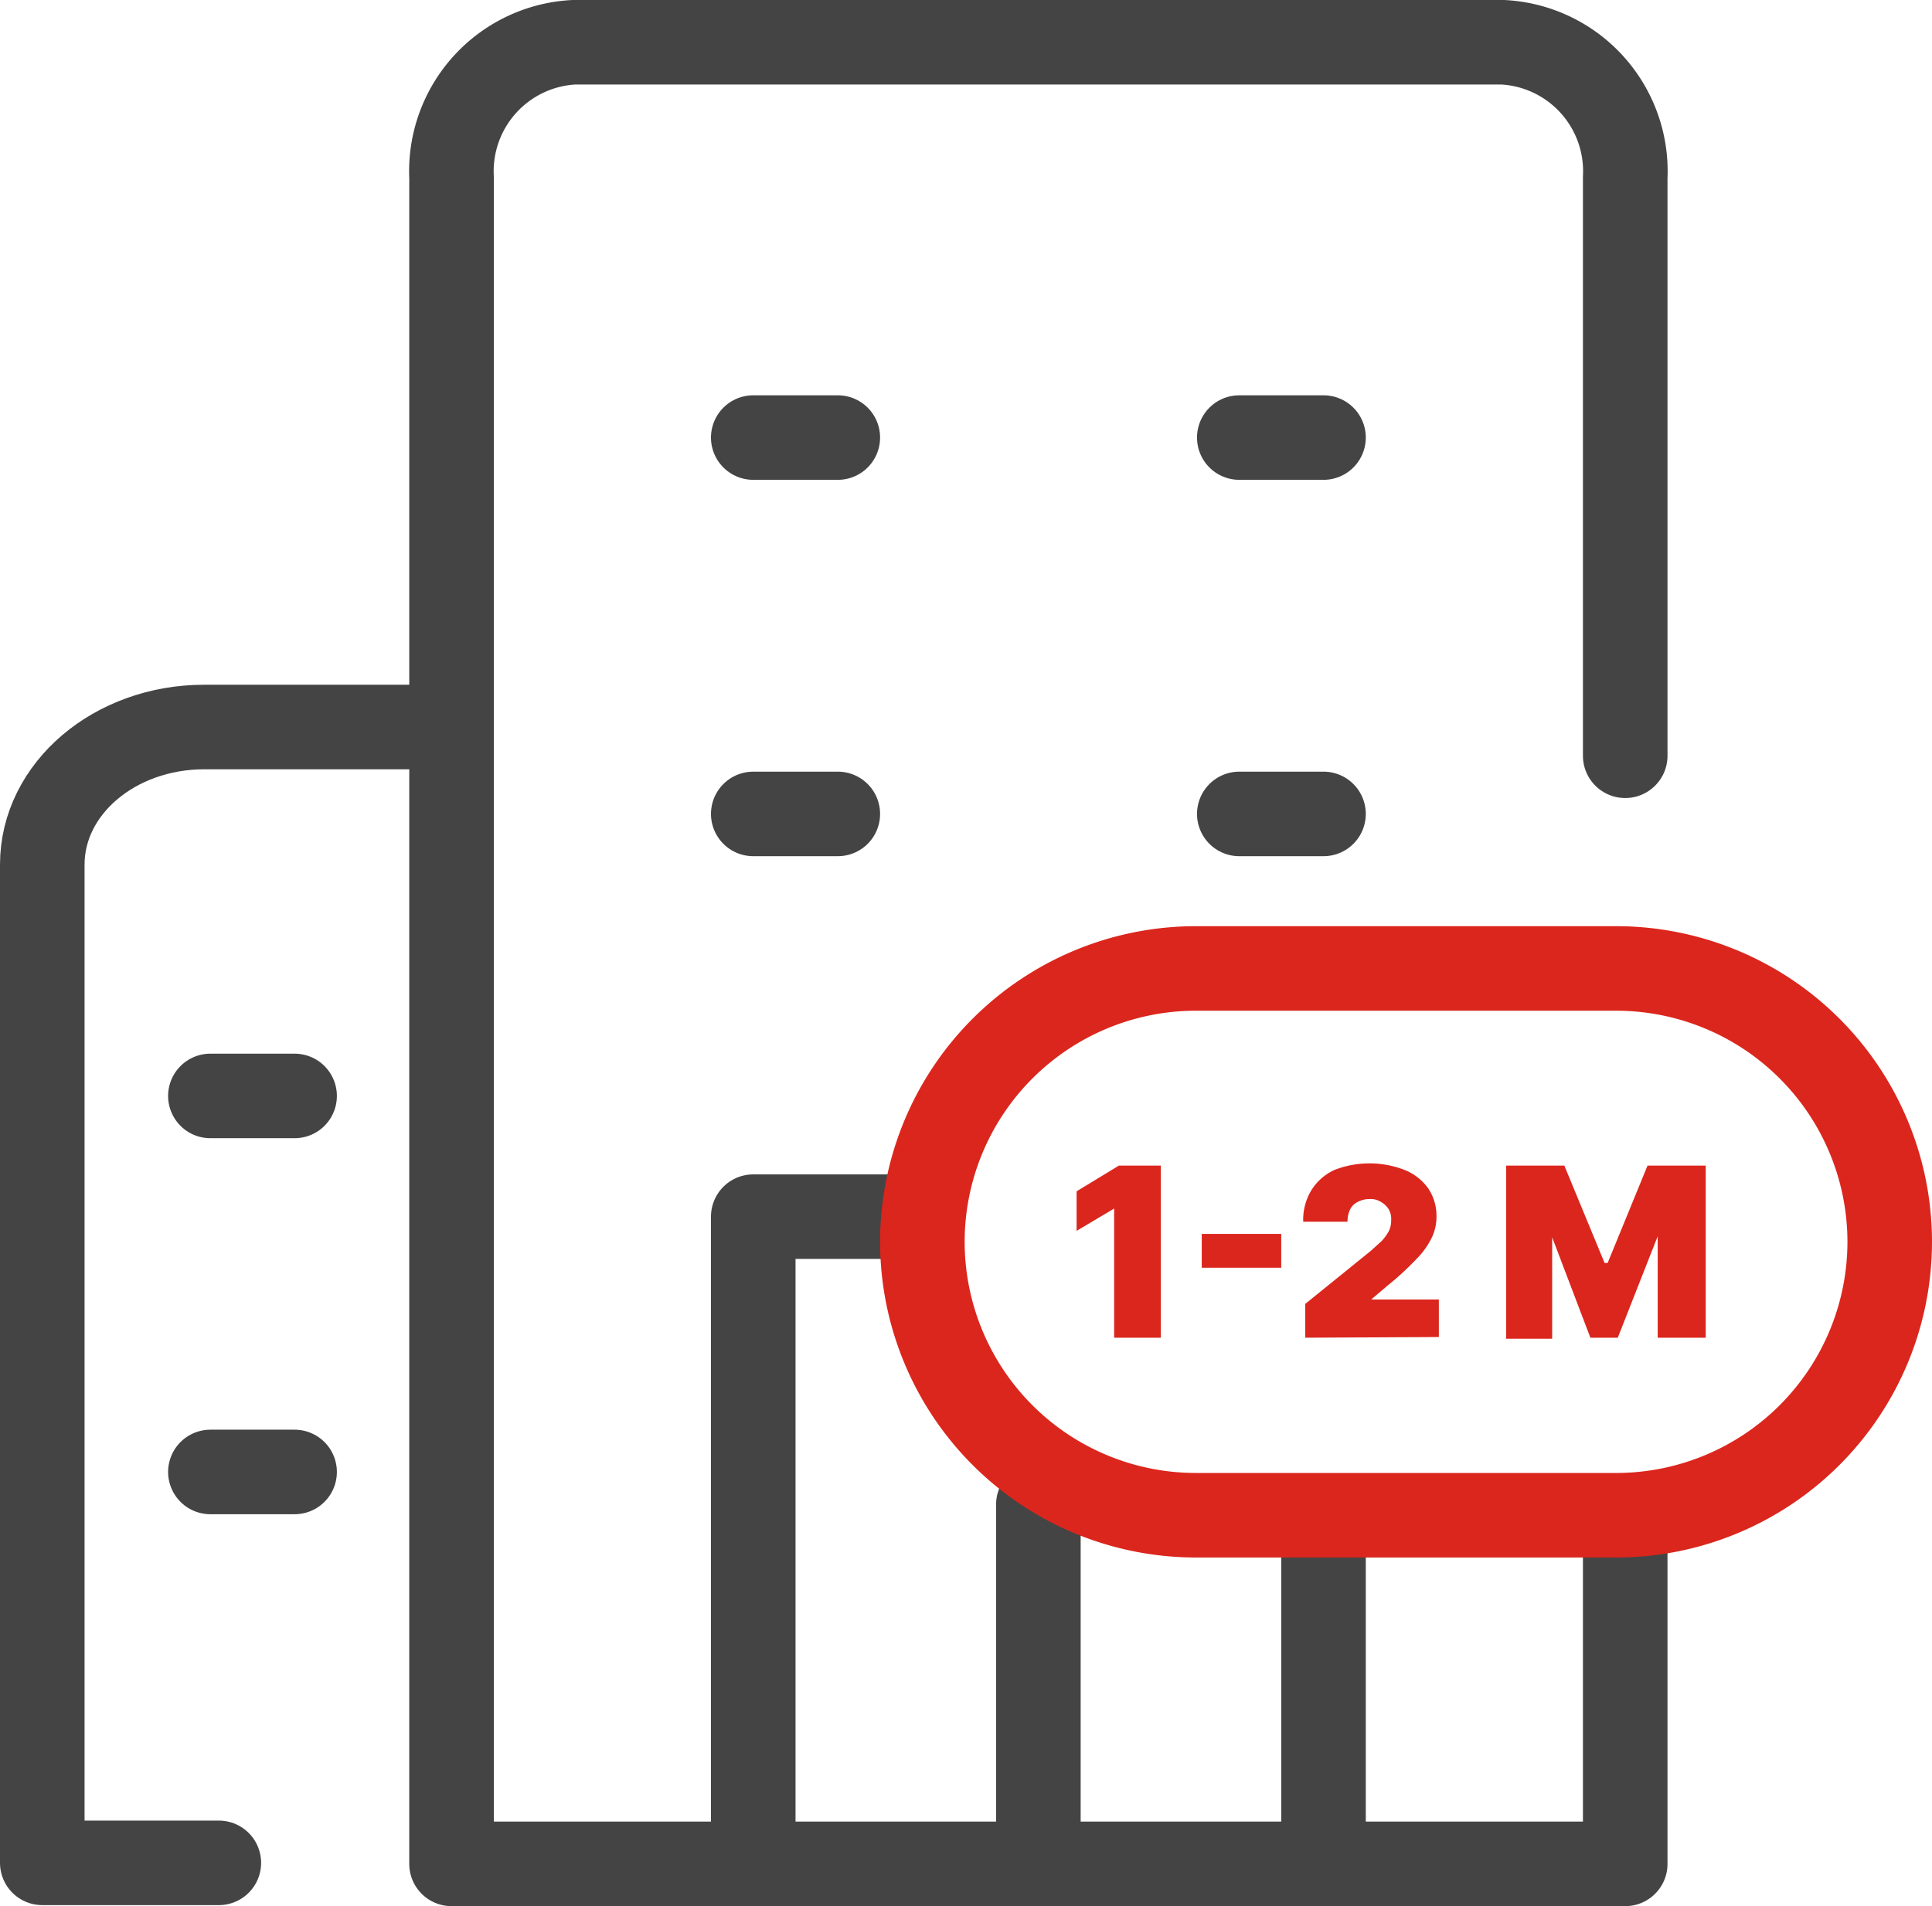 <svg id="Layer_1" data-name="Layer 1" xmlns="http://www.w3.org/2000/svg" viewBox="0 0 57.12 56.37"><defs><style>.cls-1,.cls-2{fill:none;stroke-linecap:round;stroke-linejoin:round;stroke-width:2.5px;}.cls-1{stroke:#444;}.cls-2{stroke:#db261d;}.cls-3{fill:#db261d;}</style></defs><g id="Layer_2" data-name="Layer 2"><path class="cls-1" d="M51.52,26.46V9.36a3.82,3.82,0,0,0-3.61-4H20.43a3.82,3.82,0,0,0-3.61,4V59.23h34.7V49.38" transform="translate(-3.47 -4.11)"/><line class="cls-1" x1="39.13" y1="45.08" x2="39.13" y2="54.03"/><polyline class="cls-1" points="22.27 55.12 22.27 35.98 27.07 35.98"/><line class="cls-1" x1="30.7" y1="55.12" x2="30.7" y2="44.49"/><line class="cls-1" x1="22.27" y1="12.94" x2="24.77" y2="12.94"/><line class="cls-1" x1="22.27" y1="24.07" x2="24.77" y2="24.07"/><line class="cls-1" x1="36.64" y1="12.94" x2="39.13" y2="12.94"/><line class="cls-1" x1="36.64" y1="24.07" x2="39.13" y2="24.07"/><path class="cls-2" d="M38.83,32.75H51.25a8.09,8.09,0,0,1,8.09,8.08h0a8.09,8.09,0,0,1-8.09,8.09H38.83a8.09,8.09,0,0,1-8.09-8.09h0A8.09,8.09,0,0,1,38.83,32.75Z" transform="translate(-3.47 -4.11)"/><path class="cls-3" d="M37.79,38.58v5.09H36.41V39.85h0l-1.11.66V39.34l1.25-.76Z" transform="translate(-3.47 -4.11)"/><path class="cls-3" d="M41.35,40.6v1H39v-1Z" transform="translate(-3.47 -4.11)"/><path class="cls-3" d="M42.06,43.67v-1L44,41.1l.32-.29a1.54,1.54,0,0,0,.21-.29.71.71,0,0,0,.07-.32.57.57,0,0,0-.08-.34.66.66,0,0,0-.23-.21.57.57,0,0,0-.34-.08.73.73,0,0,0-.33.08.49.49,0,0,0-.23.22.8.8,0,0,0-.08.37H42a1.68,1.68,0,0,1,.24-.93,1.58,1.58,0,0,1,.68-.6,2.86,2.86,0,0,1,2.08,0,1.57,1.57,0,0,1,.7.55,1.46,1.46,0,0,1,.24.83,1.43,1.43,0,0,1-.12.58,2.35,2.35,0,0,1-.44.64,8.85,8.85,0,0,1-.9.83l-.47.4h2v1.11Z" transform="translate(-3.47 -4.11)"/><path class="cls-3" d="M48,38.58h1.72l1.19,2.88H51l1.18-2.88h1.72v5.09H52.48v-3h0l-1.18,3h-.81L49.36,40.7h0v3H48Z" transform="translate(-3.47 -4.11)"/><path class="cls-1" d="M16.51,25.61h-7c-2.65,0-4.79,1.82-4.79,4.07V59.2H9.94" transform="translate(-3.47 -4.11)"/><line class="cls-1" x1="6.22" y1="32.41" x2="8.71" y2="32.41"/><line class="cls-1" x1="6.22" y1="43.53" x2="8.71" y2="43.53"/></g></svg>